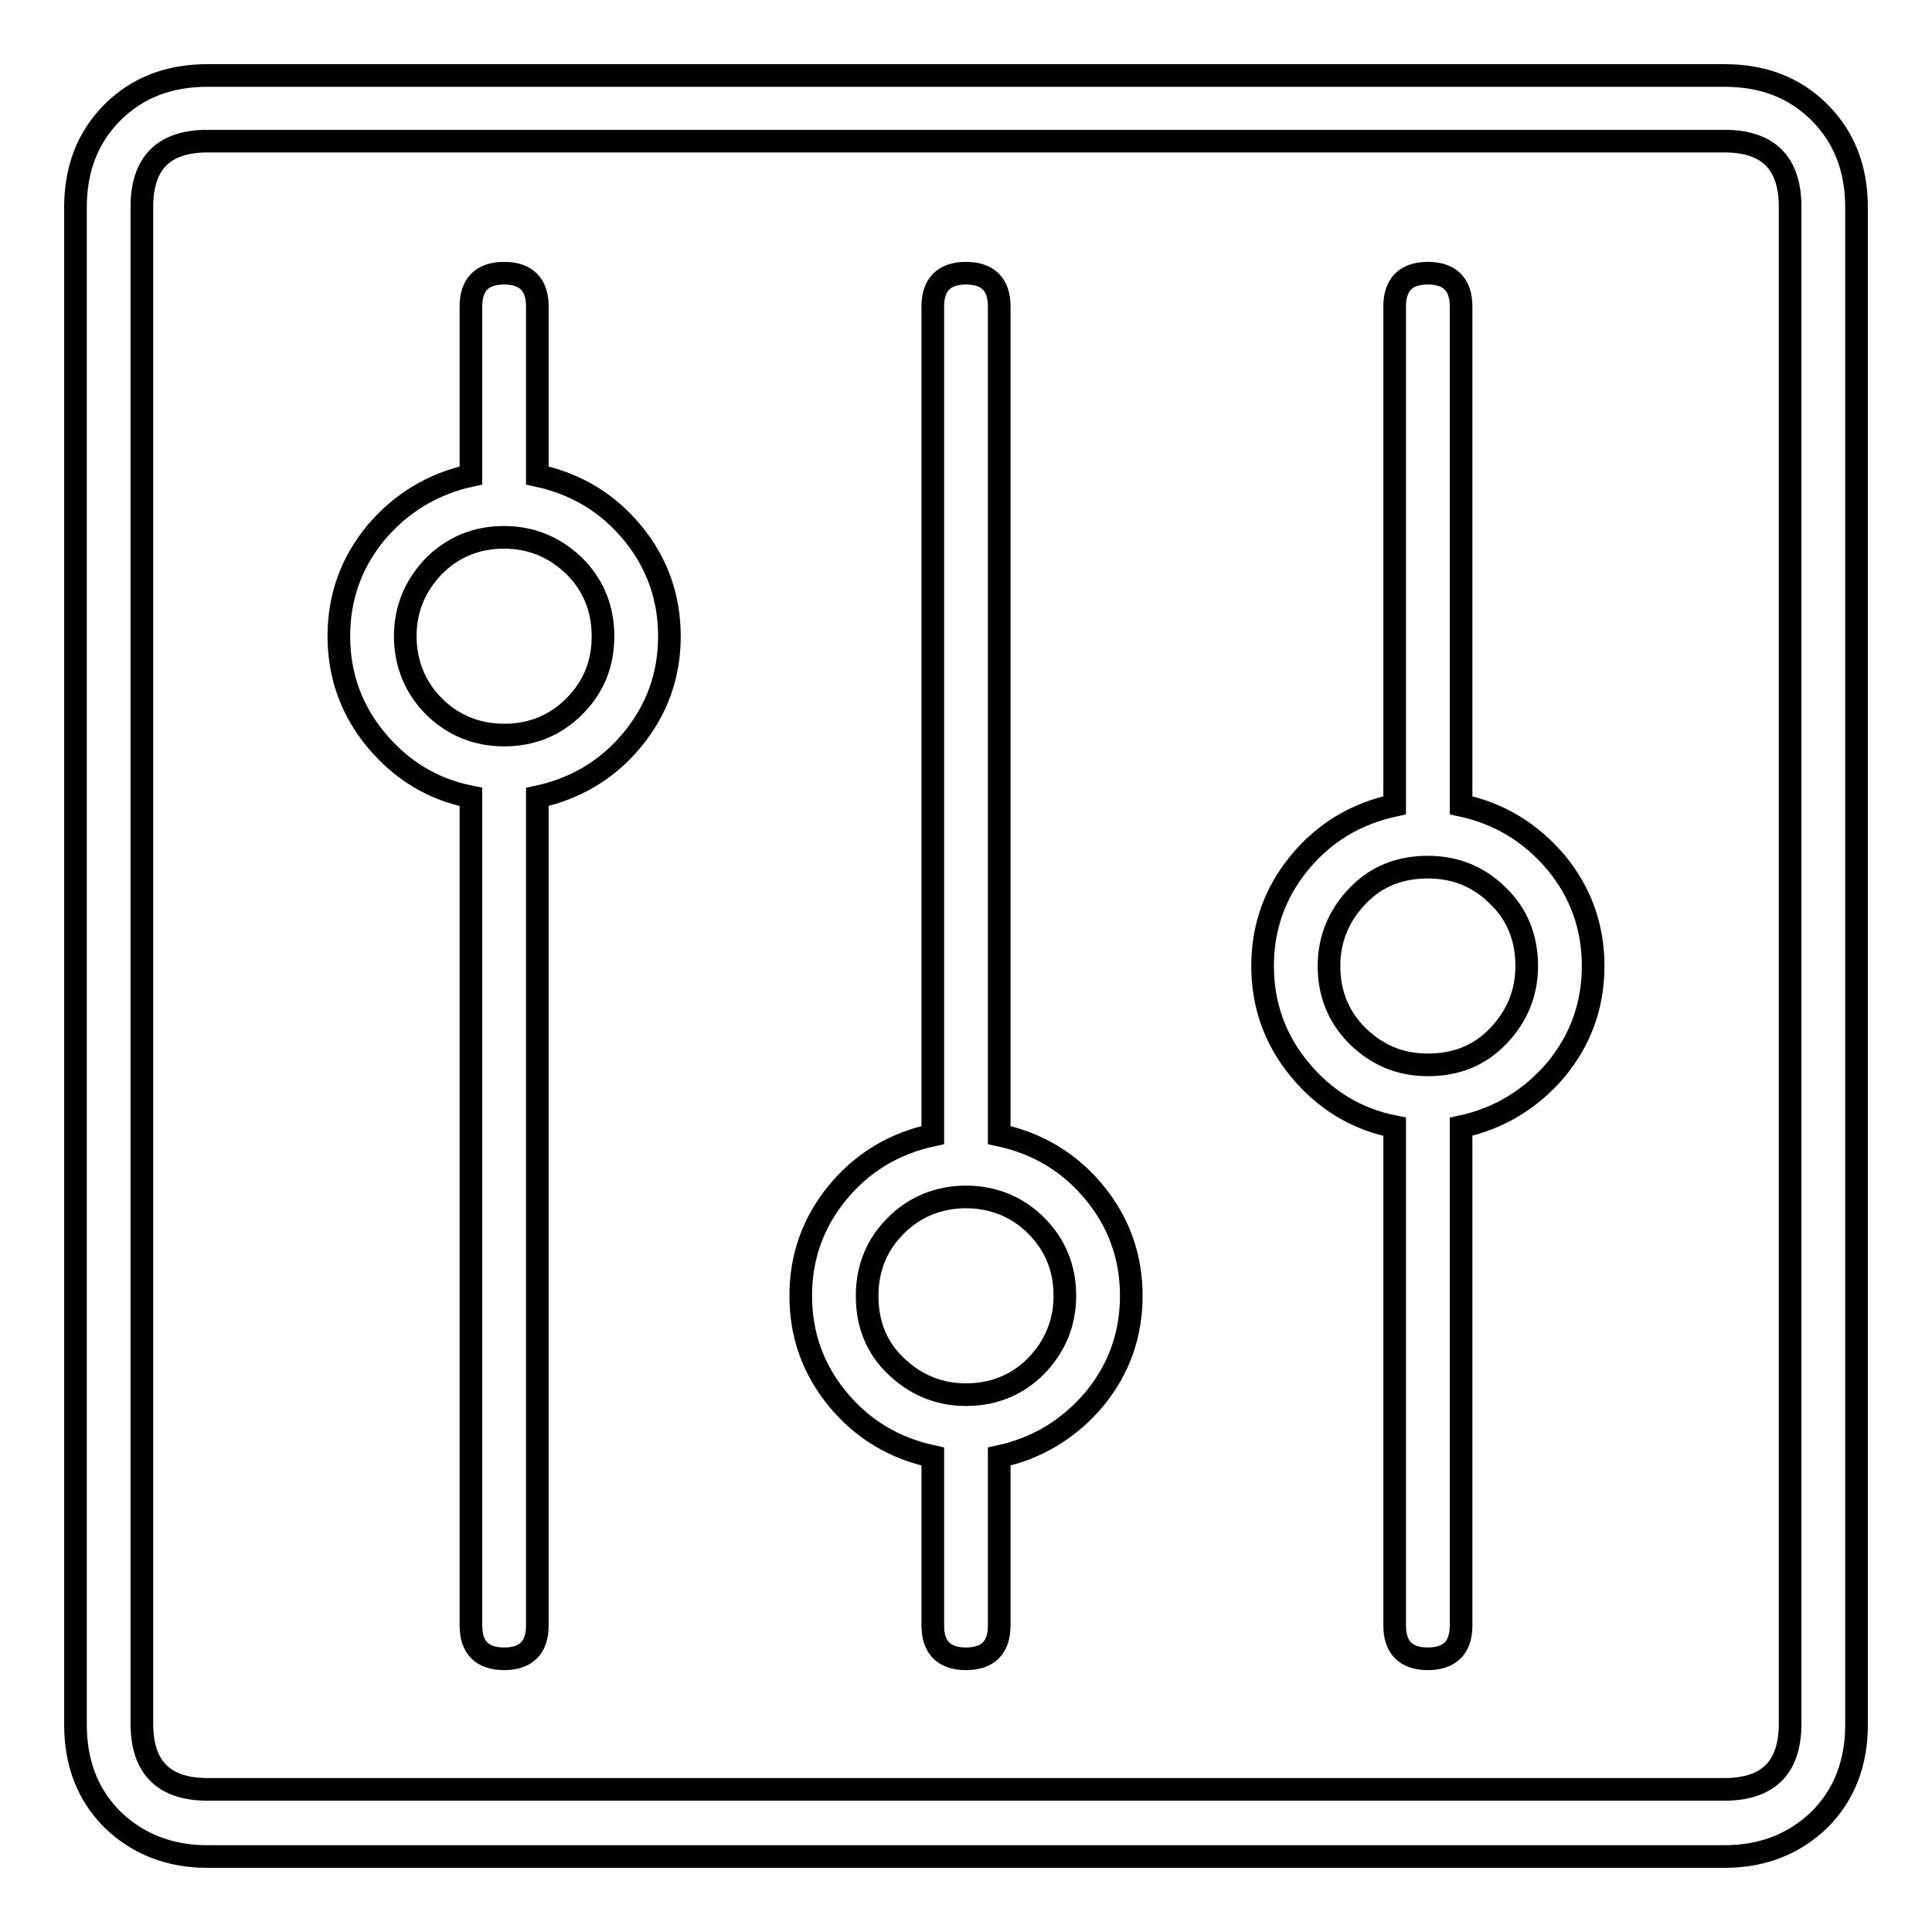 <?xml version="1.0" encoding="utf-8"?>
<!-- Svg Vector Icons : http://www.onlinewebfonts.com/icon -->
<!DOCTYPE svg PUBLIC "-//W3C//DTD SVG 1.1//EN" "http://www.w3.org/Graphics/SVG/1.1/DTD/svg11.dtd">
<svg version="1.1" xmlns="http://www.w3.org/2000/svg" xmlns:xlink="http://www.w3.org/1999/xlink" x="0px" y="0px" viewBox="0 0 256 256" enable-background="new 0 0 256 256" xml:space="preserve">
<g> <path stroke-width="3" fill-opacity="0" stroke="#000000"  d="M228.5,246h-201c-5.1,0-9.3-1.7-12.6-4.9c-3.3-3.3-4.9-7.5-4.9-12.6v-201c0-5.1,1.6-9.3,4.9-12.6 c3.3-3.3,7.5-4.9,12.6-4.9h201c5.1,0,9.3,1.6,12.6,4.9c3.3,3.3,4.9,7.5,4.9,12.6v201c0,5.1-1.6,9.3-4.9,12.6 C237.8,244.3,233.6,246,228.5,246z M27.5,18.7c-5.8,0-8.7,2.9-8.7,8.7v201c0,5.8,2.9,8.7,8.7,8.7h201c5.8,0,8.7-2.9,8.7-8.7v-201 c0-5.8-2.9-8.7-8.7-8.7L27.5,18.7L27.5,18.7z M71.2,63V40.6c0-2.9-1.5-4.4-4.4-4.4c-2.9,0-4.4,1.5-4.4,4.4V63 c-5.1,1.1-9.3,3.7-12.6,7.6c-3.3,4-4.9,8.6-4.9,13.7c0,5.1,1.6,9.7,4.9,13.7c3.3,4,7.5,6.6,12.6,7.6v109.8c0,2.9,1.5,4.4,4.4,4.4 c2.9,0,4.4-1.5,4.4-4.4V105.6c5.1-1.1,9.3-3.6,12.6-7.6c3.3-4,4.9-8.6,4.9-13.7c0-5.1-1.6-9.7-4.9-13.7 C80.5,66.6,76.3,64.1,71.2,63z M76.1,93.6c-2.5,2.5-5.6,3.8-9.3,3.8c-3.6,0-6.8-1.3-9.3-3.8c-2.5-2.5-3.8-5.7-3.8-9.3 c0-3.6,1.3-6.7,3.8-9.3c2.5-2.5,5.6-3.8,9.3-3.8c3.6,0,6.7,1.3,9.3,3.8c2.5,2.5,3.8,5.6,3.8,9.3C79.9,87.9,78.7,91,76.1,93.6z  M132.4,150.4V40.6c0-2.9-1.5-4.4-4.4-4.4c-2.9,0-4.4,1.5-4.4,4.4v109.8c-5.1,1.1-9.3,3.6-12.6,7.6c-3.3,4-4.9,8.6-4.9,13.7 c0,5.1,1.6,9.7,4.9,13.7c3.3,4,7.5,6.5,12.6,7.6v22.4c0,2.9,1.5,4.4,4.4,4.4c2.9,0,4.4-1.5,4.4-4.4V193c5.1-1.1,9.3-3.7,12.6-7.6 c3.3-4,4.9-8.6,4.9-13.7c0-5.1-1.6-9.7-4.9-13.7C141.7,154,137.5,151.5,132.4,150.4z M137.3,181c-2.5,2.5-5.6,3.8-9.3,3.8 c-3.6,0-6.7-1.3-9.3-3.8c-2.6-2.5-3.8-5.6-3.8-9.3s1.3-6.8,3.8-9.3s5.7-3.8,9.3-3.8c3.6,0,6.8,1.3,9.3,3.8c2.5,2.5,3.8,5.6,3.8,9.3 C141.1,175.3,139.8,178.4,137.3,181z M193.6,106.7V40.6c0-2.9-1.5-4.4-4.4-4.4c-2.9,0-4.4,1.5-4.4,4.4v66.1 c-5.1,1.1-9.3,3.6-12.6,7.6c-3.3,4-4.9,8.6-4.9,13.7s1.6,9.7,4.9,13.7c3.3,4,7.5,6.6,12.6,7.6v66.1c0,2.9,1.5,4.4,4.4,4.4 c2.9,0,4.4-1.5,4.4-4.4v-66.1c5.1-1.1,9.3-3.7,12.6-7.6c3.3-4,4.9-8.6,4.9-13.7s-1.6-9.7-4.9-13.7 C202.8,110.3,198.7,107.8,193.6,106.7z M198.5,137.3c-2.5,2.6-5.6,3.8-9.3,3.8s-6.7-1.3-9.3-3.8c-2.6-2.6-3.8-5.7-3.8-9.3 c0-3.6,1.3-6.7,3.8-9.3s5.6-3.8,9.3-3.8s6.8,1.3,9.3,3.8c2.6,2.5,3.8,5.7,3.8,9.3C202.3,131.6,201,134.7,198.5,137.3z"/></g>
</svg>